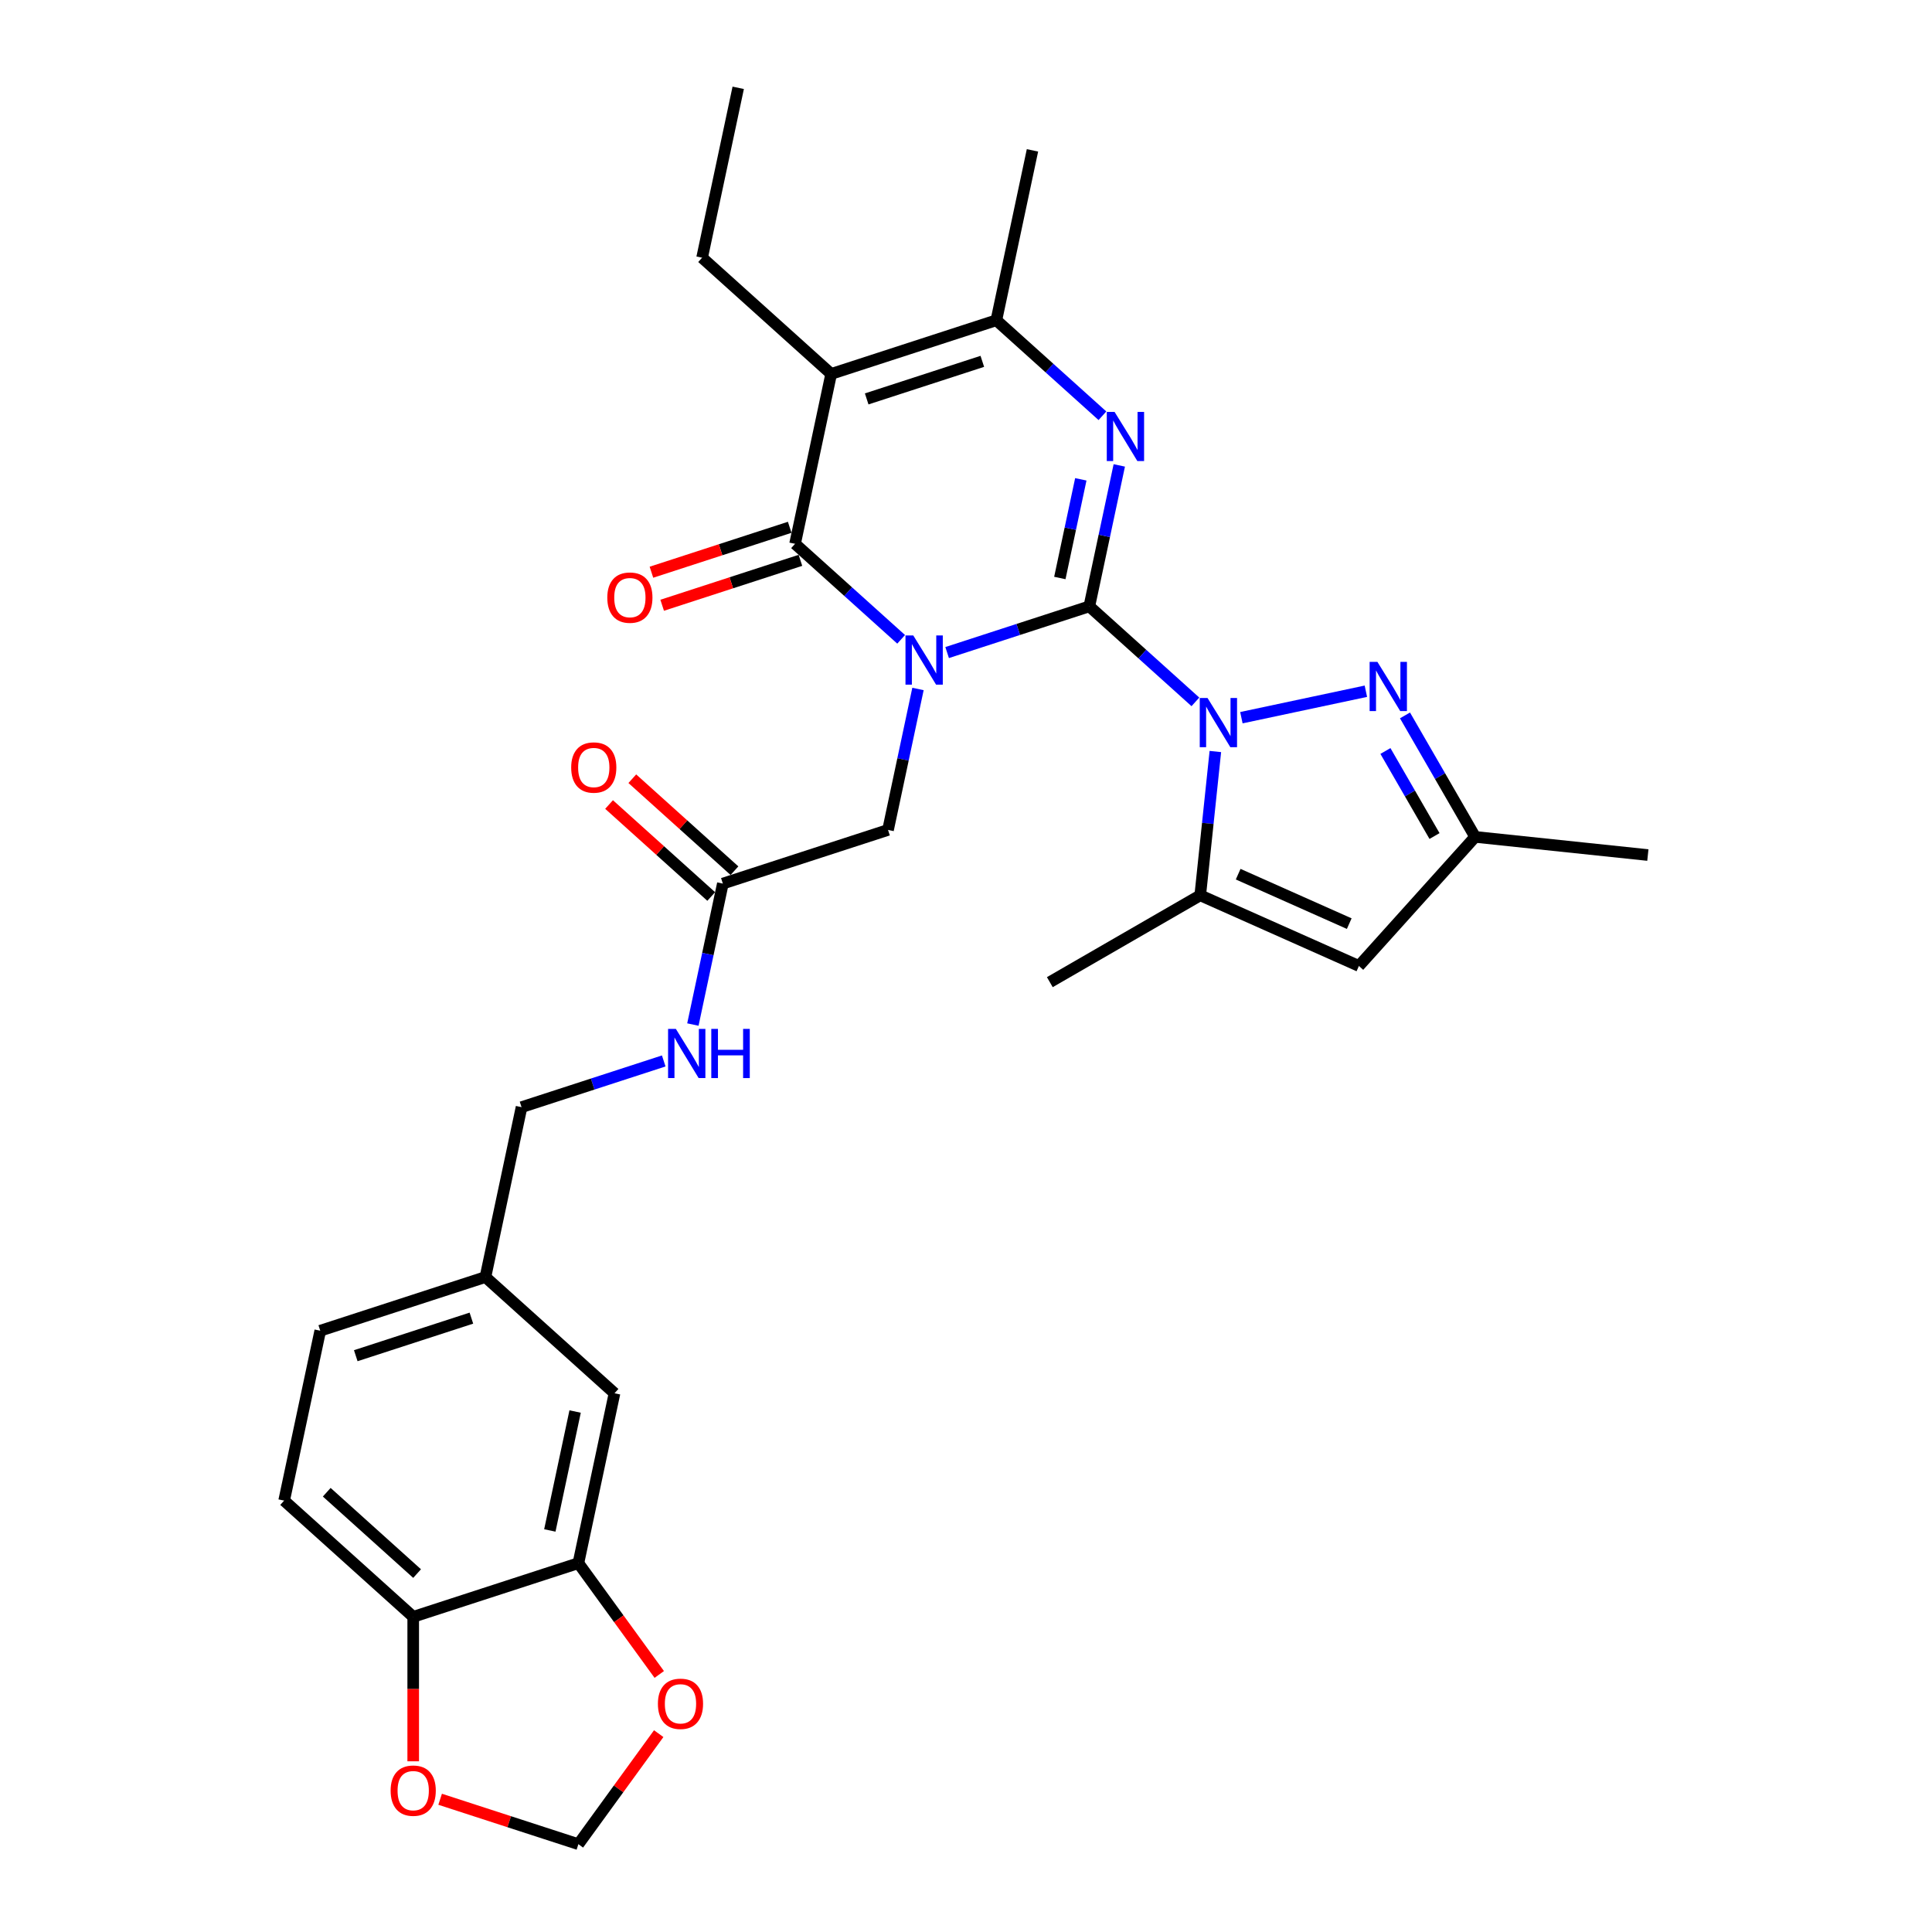 <?xml version='1.0' encoding='iso-8859-1'?>
<svg version='1.1' baseProfile='full'
              xmlns='http://www.w3.org/2000/svg'
                      xmlns:rdkit='http://www.rdkit.org/xml'
                      xmlns:xlink='http://www.w3.org/1999/xlink'
                  xml:space='preserve'
width='1000px' height='1000px' viewBox='0 0 1000 1000'>
<!-- END OF HEADER -->
<rect style='opacity:1.0;fill:#FFFFFF;stroke:none' width='1000' height='1000' x='0' y='0'> </rect>
<path class='bond-0' d='M 563.831,313.852 L 527.033,325.808' style='fill:none;fill-rule:evenodd;stroke:#000000;stroke-width:6px;stroke-linecap:butt;stroke-linejoin:miter;stroke-opacity:1' />
<path class='bond-0' d='M 527.033,325.808 L 490.235,337.765' style='fill:none;fill-rule:evenodd;stroke:#0000FF;stroke-width:6px;stroke-linecap:butt;stroke-linejoin:miter;stroke-opacity:1' />
<path class='bond-1' d='M 563.831,313.852 L 591.284,338.57' style='fill:none;fill-rule:evenodd;stroke:#000000;stroke-width:6px;stroke-linecap:butt;stroke-linejoin:miter;stroke-opacity:1' />
<path class='bond-1' d='M 591.284,338.57 L 618.736,363.289' style='fill:none;fill-rule:evenodd;stroke:#0000FF;stroke-width:6px;stroke-linecap:butt;stroke-linejoin:miter;stroke-opacity:1' />
<path class='bond-2' d='M 563.831,313.852 L 571.585,277.373' style='fill:none;fill-rule:evenodd;stroke:#000000;stroke-width:6px;stroke-linecap:butt;stroke-linejoin:miter;stroke-opacity:1' />
<path class='bond-2' d='M 571.585,277.373 L 579.339,240.894' style='fill:none;fill-rule:evenodd;stroke:#0000FF;stroke-width:6px;stroke-linecap:butt;stroke-linejoin:miter;stroke-opacity:1' />
<path class='bond-2' d='M 548.57,299.17 L 553.998,273.635' style='fill:none;fill-rule:evenodd;stroke:#000000;stroke-width:6px;stroke-linecap:butt;stroke-linejoin:miter;stroke-opacity:1' />
<path class='bond-2' d='M 553.998,273.635 L 559.426,248.1' style='fill:none;fill-rule:evenodd;stroke:#0000FF;stroke-width:6px;stroke-linecap:butt;stroke-linejoin:miter;stroke-opacity:1' />
<path class='bond-3' d='M 466.429,330.915 L 438.977,306.197' style='fill:none;fill-rule:evenodd;stroke:#0000FF;stroke-width:6px;stroke-linecap:butt;stroke-linejoin:miter;stroke-opacity:1' />
<path class='bond-3' d='M 438.977,306.197 L 411.524,281.478' style='fill:none;fill-rule:evenodd;stroke:#000000;stroke-width:6px;stroke-linecap:butt;stroke-linejoin:miter;stroke-opacity:1' />
<path class='bond-9' d='M 475.148,356.609 L 467.395,393.088' style='fill:none;fill-rule:evenodd;stroke:#0000FF;stroke-width:6px;stroke-linecap:butt;stroke-linejoin:miter;stroke-opacity:1' />
<path class='bond-9' d='M 467.395,393.088 L 459.641,429.567' style='fill:none;fill-rule:evenodd;stroke:#000000;stroke-width:6px;stroke-linecap:butt;stroke-linejoin:miter;stroke-opacity:1' />
<path class='bond-6' d='M 642.542,371.476 L 706.975,357.78' style='fill:none;fill-rule:evenodd;stroke:#0000FF;stroke-width:6px;stroke-linecap:butt;stroke-linejoin:miter;stroke-opacity:1' />
<path class='bond-7' d='M 629.065,388.983 L 625.153,426.198' style='fill:none;fill-rule:evenodd;stroke:#0000FF;stroke-width:6px;stroke-linecap:butt;stroke-linejoin:miter;stroke-opacity:1' />
<path class='bond-7' d='M 625.153,426.198 L 621.242,463.413' style='fill:none;fill-rule:evenodd;stroke:#000000;stroke-width:6px;stroke-linecap:butt;stroke-linejoin:miter;stroke-opacity:1' />
<path class='bond-5' d='M 570.619,215.2 L 543.167,190.482' style='fill:none;fill-rule:evenodd;stroke:#0000FF;stroke-width:6px;stroke-linecap:butt;stroke-linejoin:miter;stroke-opacity:1' />
<path class='bond-5' d='M 543.167,190.482 L 515.714,165.763' style='fill:none;fill-rule:evenodd;stroke:#000000;stroke-width:6px;stroke-linecap:butt;stroke-linejoin:miter;stroke-opacity:1' />
<path class='bond-13' d='M 408.746,272.928 L 372.963,284.554' style='fill:none;fill-rule:evenodd;stroke:#000000;stroke-width:6px;stroke-linecap:butt;stroke-linejoin:miter;stroke-opacity:1' />
<path class='bond-13' d='M 372.963,284.554 L 337.181,296.181' style='fill:none;fill-rule:evenodd;stroke:#FF0000;stroke-width:6px;stroke-linecap:butt;stroke-linejoin:miter;stroke-opacity:1' />
<path class='bond-13' d='M 414.302,290.028 L 378.519,301.654' style='fill:none;fill-rule:evenodd;stroke:#000000;stroke-width:6px;stroke-linecap:butt;stroke-linejoin:miter;stroke-opacity:1' />
<path class='bond-13' d='M 378.519,301.654 L 342.737,313.281' style='fill:none;fill-rule:evenodd;stroke:#FF0000;stroke-width:6px;stroke-linecap:butt;stroke-linejoin:miter;stroke-opacity:1' />
<path class='bond-30' d='M 411.524,281.478 L 430.215,193.543' style='fill:none;fill-rule:evenodd;stroke:#000000;stroke-width:6px;stroke-linecap:butt;stroke-linejoin:miter;stroke-opacity:1' />
<path class='bond-4' d='M 430.215,193.543 L 515.714,165.763' style='fill:none;fill-rule:evenodd;stroke:#000000;stroke-width:6px;stroke-linecap:butt;stroke-linejoin:miter;stroke-opacity:1' />
<path class='bond-4' d='M 448.596,206.476 L 508.445,187.03' style='fill:none;fill-rule:evenodd;stroke:#000000;stroke-width:6px;stroke-linecap:butt;stroke-linejoin:miter;stroke-opacity:1' />
<path class='bond-22' d='M 430.215,193.543 L 363.407,133.389' style='fill:none;fill-rule:evenodd;stroke:#000000;stroke-width:6px;stroke-linecap:butt;stroke-linejoin:miter;stroke-opacity:1' />
<path class='bond-26' d='M 515.714,165.763 L 534.405,77.828' style='fill:none;fill-rule:evenodd;stroke:#000000;stroke-width:6px;stroke-linecap:butt;stroke-linejoin:miter;stroke-opacity:1' />
<path class='bond-10' d='M 727.221,370.292 L 745.372,401.731' style='fill:none;fill-rule:evenodd;stroke:#0000FF;stroke-width:6px;stroke-linecap:butt;stroke-linejoin:miter;stroke-opacity:1' />
<path class='bond-10' d='M 745.372,401.731 L 763.523,433.17' style='fill:none;fill-rule:evenodd;stroke:#000000;stroke-width:6px;stroke-linecap:butt;stroke-linejoin:miter;stroke-opacity:1' />
<path class='bond-10' d='M 717.095,388.714 L 729.801,410.721' style='fill:none;fill-rule:evenodd;stroke:#0000FF;stroke-width:6px;stroke-linecap:butt;stroke-linejoin:miter;stroke-opacity:1' />
<path class='bond-10' d='M 729.801,410.721 L 742.507,432.728' style='fill:none;fill-rule:evenodd;stroke:#000000;stroke-width:6px;stroke-linecap:butt;stroke-linejoin:miter;stroke-opacity:1' />
<path class='bond-8' d='M 621.242,463.413 L 703.369,499.978' style='fill:none;fill-rule:evenodd;stroke:#000000;stroke-width:6px;stroke-linecap:butt;stroke-linejoin:miter;stroke-opacity:1' />
<path class='bond-8' d='M 640.874,452.472 L 698.363,478.068' style='fill:none;fill-rule:evenodd;stroke:#000000;stroke-width:6px;stroke-linecap:butt;stroke-linejoin:miter;stroke-opacity:1' />
<path class='bond-27' d='M 621.242,463.413 L 543.387,508.362' style='fill:none;fill-rule:evenodd;stroke:#000000;stroke-width:6px;stroke-linecap:butt;stroke-linejoin:miter;stroke-opacity:1' />
<path class='bond-31' d='M 703.369,499.978 L 763.523,433.17' style='fill:none;fill-rule:evenodd;stroke:#000000;stroke-width:6px;stroke-linecap:butt;stroke-linejoin:miter;stroke-opacity:1' />
<path class='bond-12' d='M 459.641,429.567 L 374.142,457.347' style='fill:none;fill-rule:evenodd;stroke:#000000;stroke-width:6px;stroke-linecap:butt;stroke-linejoin:miter;stroke-opacity:1' />
<path class='bond-28' d='M 763.523,433.17 L 852.93,442.567' style='fill:none;fill-rule:evenodd;stroke:#000000;stroke-width:6px;stroke-linecap:butt;stroke-linejoin:miter;stroke-opacity:1' />
<path class='bond-11' d='M 299.377,809.086 L 318.068,721.151' style='fill:none;fill-rule:evenodd;stroke:#000000;stroke-width:6px;stroke-linecap:butt;stroke-linejoin:miter;stroke-opacity:1' />
<path class='bond-11' d='M 284.594,792.157 L 297.678,730.603' style='fill:none;fill-rule:evenodd;stroke:#000000;stroke-width:6px;stroke-linecap:butt;stroke-linejoin:miter;stroke-opacity:1' />
<path class='bond-15' d='M 299.377,809.086 L 320.305,837.89' style='fill:none;fill-rule:evenodd;stroke:#000000;stroke-width:6px;stroke-linecap:butt;stroke-linejoin:miter;stroke-opacity:1' />
<path class='bond-15' d='M 320.305,837.89 L 341.233,866.695' style='fill:none;fill-rule:evenodd;stroke:#FF0000;stroke-width:6px;stroke-linecap:butt;stroke-linejoin:miter;stroke-opacity:1' />
<path class='bond-32' d='M 299.377,809.086 L 213.878,836.866' style='fill:none;fill-rule:evenodd;stroke:#000000;stroke-width:6px;stroke-linecap:butt;stroke-linejoin:miter;stroke-opacity:1' />
<path class='bond-18' d='M 374.142,457.347 L 366.388,493.826' style='fill:none;fill-rule:evenodd;stroke:#000000;stroke-width:6px;stroke-linecap:butt;stroke-linejoin:miter;stroke-opacity:1' />
<path class='bond-18' d='M 366.388,493.826 L 358.634,530.305' style='fill:none;fill-rule:evenodd;stroke:#0000FF;stroke-width:6px;stroke-linecap:butt;stroke-linejoin:miter;stroke-opacity:1' />
<path class='bond-20' d='M 380.157,450.666 L 353.72,426.863' style='fill:none;fill-rule:evenodd;stroke:#000000;stroke-width:6px;stroke-linecap:butt;stroke-linejoin:miter;stroke-opacity:1' />
<path class='bond-20' d='M 353.72,426.863 L 327.283,403.059' style='fill:none;fill-rule:evenodd;stroke:#FF0000;stroke-width:6px;stroke-linecap:butt;stroke-linejoin:miter;stroke-opacity:1' />
<path class='bond-20' d='M 368.126,464.028 L 341.689,440.224' style='fill:none;fill-rule:evenodd;stroke:#000000;stroke-width:6px;stroke-linecap:butt;stroke-linejoin:miter;stroke-opacity:1' />
<path class='bond-20' d='M 341.689,440.224 L 315.253,416.42' style='fill:none;fill-rule:evenodd;stroke:#FF0000;stroke-width:6px;stroke-linecap:butt;stroke-linejoin:miter;stroke-opacity:1' />
<path class='bond-14' d='M 213.878,836.866 L 147.07,776.712' style='fill:none;fill-rule:evenodd;stroke:#000000;stroke-width:6px;stroke-linecap:butt;stroke-linejoin:miter;stroke-opacity:1' />
<path class='bond-14' d='M 215.888,814.481 L 169.122,772.373' style='fill:none;fill-rule:evenodd;stroke:#000000;stroke-width:6px;stroke-linecap:butt;stroke-linejoin:miter;stroke-opacity:1' />
<path class='bond-16' d='M 213.878,836.866 L 213.878,874.255' style='fill:none;fill-rule:evenodd;stroke:#000000;stroke-width:6px;stroke-linecap:butt;stroke-linejoin:miter;stroke-opacity:1' />
<path class='bond-16' d='M 213.878,874.255 L 213.878,911.644' style='fill:none;fill-rule:evenodd;stroke:#FF0000;stroke-width:6px;stroke-linecap:butt;stroke-linejoin:miter;stroke-opacity:1' />
<path class='bond-17' d='M 340.945,897.332 L 320.161,925.939' style='fill:none;fill-rule:evenodd;stroke:#FF0000;stroke-width:6px;stroke-linecap:butt;stroke-linejoin:miter;stroke-opacity:1' />
<path class='bond-17' d='M 320.161,925.939 L 299.377,954.545' style='fill:none;fill-rule:evenodd;stroke:#000000;stroke-width:6px;stroke-linecap:butt;stroke-linejoin:miter;stroke-opacity:1' />
<path class='bond-33' d='M 227.813,931.293 L 263.595,942.919' style='fill:none;fill-rule:evenodd;stroke:#FF0000;stroke-width:6px;stroke-linecap:butt;stroke-linejoin:miter;stroke-opacity:1' />
<path class='bond-33' d='M 263.595,942.919 L 299.377,954.545' style='fill:none;fill-rule:evenodd;stroke:#000000;stroke-width:6px;stroke-linecap:butt;stroke-linejoin:miter;stroke-opacity:1' />
<path class='bond-24' d='M 343.548,549.149 L 306.75,561.106' style='fill:none;fill-rule:evenodd;stroke:#0000FF;stroke-width:6px;stroke-linecap:butt;stroke-linejoin:miter;stroke-opacity:1' />
<path class='bond-24' d='M 306.75,561.106 L 269.951,573.062' style='fill:none;fill-rule:evenodd;stroke:#000000;stroke-width:6px;stroke-linecap:butt;stroke-linejoin:miter;stroke-opacity:1' />
<path class='bond-19' d='M 318.068,721.151 L 251.26,660.997' style='fill:none;fill-rule:evenodd;stroke:#000000;stroke-width:6px;stroke-linecap:butt;stroke-linejoin:miter;stroke-opacity:1' />
<path class='bond-21' d='M 147.07,776.712 L 165.761,688.777' style='fill:none;fill-rule:evenodd;stroke:#000000;stroke-width:6px;stroke-linecap:butt;stroke-linejoin:miter;stroke-opacity:1' />
<path class='bond-29' d='M 363.407,133.389 L 382.098,45.455' style='fill:none;fill-rule:evenodd;stroke:#000000;stroke-width:6px;stroke-linecap:butt;stroke-linejoin:miter;stroke-opacity:1' />
<path class='bond-23' d='M 251.26,660.997 L 269.951,573.062' style='fill:none;fill-rule:evenodd;stroke:#000000;stroke-width:6px;stroke-linecap:butt;stroke-linejoin:miter;stroke-opacity:1' />
<path class='bond-25' d='M 251.26,660.997 L 165.761,688.777' style='fill:none;fill-rule:evenodd;stroke:#000000;stroke-width:6px;stroke-linecap:butt;stroke-linejoin:miter;stroke-opacity:1' />
<path class='bond-25' d='M 243.992,682.264 L 184.142,701.71' style='fill:none;fill-rule:evenodd;stroke:#000000;stroke-width:6px;stroke-linecap:butt;stroke-linejoin:miter;stroke-opacity:1' />
<path  class='atom-1' d='M 472.704 328.903
L 481.047 342.387
Q 481.874 343.718, 483.204 346.127
Q 484.535 348.537, 484.607 348.68
L 484.607 328.903
L 487.987 328.903
L 487.987 354.362
L 484.499 354.362
L 475.545 339.619
Q 474.502 337.892, 473.387 335.915
Q 472.309 333.937, 471.985 333.326
L 471.985 354.362
L 468.677 354.362
L 468.677 328.903
L 472.704 328.903
' fill='#0000FF'/>
<path  class='atom-2' d='M 625.011 361.276
L 633.354 374.761
Q 634.181 376.092, 635.512 378.501
Q 636.842 380.91, 636.914 381.054
L 636.914 361.276
L 640.294 361.276
L 640.294 386.736
L 636.806 386.736
L 627.852 371.992
Q 626.809 370.266, 625.695 368.289
Q 624.616 366.311, 624.292 365.699
L 624.292 386.736
L 620.984 386.736
L 620.984 361.276
L 625.011 361.276
' fill='#0000FF'/>
<path  class='atom-3' d='M 576.894 213.188
L 585.237 226.672
Q 586.064 228.003, 587.395 230.412
Q 588.725 232.822, 588.797 232.965
L 588.797 213.188
L 592.177 213.188
L 592.177 238.647
L 588.689 238.647
L 579.735 223.904
Q 578.692 222.177, 577.578 220.2
Q 576.499 218.222, 576.175 217.611
L 576.175 238.647
L 572.867 238.647
L 572.867 213.188
L 576.894 213.188
' fill='#0000FF'/>
<path  class='atom-7' d='M 712.946 342.585
L 721.289 356.07
Q 722.116 357.401, 723.446 359.81
Q 724.777 362.219, 724.849 362.363
L 724.849 342.585
L 728.229 342.585
L 728.229 368.045
L 724.741 368.045
L 715.787 353.301
Q 714.744 351.575, 713.629 349.597
Q 712.55 347.62, 712.227 347.008
L 712.227 368.045
L 708.919 368.045
L 708.919 342.585
L 712.946 342.585
' fill='#0000FF'/>
<path  class='atom-14' d='M 314.338 309.33
Q 314.338 303.217, 317.358 299.801
Q 320.379 296.385, 326.025 296.385
Q 331.67 296.385, 334.691 299.801
Q 337.712 303.217, 337.712 309.33
Q 337.712 315.515, 334.655 319.039
Q 331.598 322.527, 326.025 322.527
Q 320.415 322.527, 317.358 319.039
Q 314.338 315.551, 314.338 309.33
M 326.025 319.651
Q 329.908 319.651, 331.994 317.062
Q 334.116 314.437, 334.116 309.33
Q 334.116 304.332, 331.994 301.815
Q 329.908 299.262, 326.025 299.262
Q 322.141 299.262, 320.019 301.779
Q 317.934 304.296, 317.934 309.33
Q 317.934 314.473, 320.019 317.062
Q 322.141 319.651, 326.025 319.651
' fill='#FF0000'/>
<path  class='atom-16' d='M 340.532 881.887
Q 340.532 875.774, 343.552 872.358
Q 346.573 868.942, 352.219 868.942
Q 357.864 868.942, 360.885 872.358
Q 363.906 875.774, 363.906 881.887
Q 363.906 888.073, 360.849 891.597
Q 357.792 895.085, 352.219 895.085
Q 346.609 895.085, 343.552 891.597
Q 340.532 888.108, 340.532 881.887
M 352.219 892.208
Q 356.102 892.208, 358.188 889.619
Q 360.31 886.994, 360.31 881.887
Q 360.31 876.889, 358.188 874.372
Q 356.102 871.819, 352.219 871.819
Q 348.335 871.819, 346.213 874.336
Q 344.128 876.853, 344.128 881.887
Q 344.128 887.03, 346.213 889.619
Q 348.335 892.208, 352.219 892.208
' fill='#FF0000'/>
<path  class='atom-17' d='M 202.191 926.837
Q 202.191 920.724, 205.212 917.308
Q 208.233 913.892, 213.878 913.892
Q 219.524 913.892, 222.544 917.308
Q 225.565 920.724, 225.565 926.837
Q 225.565 933.022, 222.509 936.546
Q 219.452 940.034, 213.878 940.034
Q 208.268 940.034, 205.212 936.546
Q 202.191 933.058, 202.191 926.837
M 213.878 937.157
Q 217.762 937.157, 219.847 934.568
Q 221.969 931.943, 221.969 926.837
Q 221.969 921.839, 219.847 919.321
Q 217.762 916.768, 213.878 916.768
Q 209.995 916.768, 207.873 919.285
Q 205.787 921.803, 205.787 926.837
Q 205.787 931.979, 207.873 934.568
Q 209.995 937.157, 213.878 937.157
' fill='#FF0000'/>
<path  class='atom-19' d='M 349.823 532.552
L 358.166 546.037
Q 358.993 547.367, 360.323 549.777
Q 361.654 552.186, 361.726 552.33
L 361.726 532.552
L 365.106 532.552
L 365.106 558.012
L 361.618 558.012
L 352.664 543.268
Q 351.621 541.542, 350.506 539.564
Q 349.427 537.586, 349.104 536.975
L 349.104 558.012
L 345.795 558.012
L 345.795 532.552
L 349.823 532.552
' fill='#0000FF'/>
<path  class='atom-19' d='M 368.162 532.552
L 371.614 532.552
L 371.614 543.376
L 384.632 543.376
L 384.632 532.552
L 388.084 532.552
L 388.084 558.012
L 384.632 558.012
L 384.632 546.253
L 371.614 546.253
L 371.614 558.012
L 368.162 558.012
L 368.162 532.552
' fill='#0000FF'/>
<path  class='atom-21' d='M 295.647 397.265
Q 295.647 391.152, 298.667 387.736
Q 301.688 384.319, 307.334 384.319
Q 312.979 384.319, 316 387.736
Q 319.02 391.152, 319.02 397.265
Q 319.02 403.45, 315.964 406.974
Q 312.907 410.462, 307.334 410.462
Q 301.724 410.462, 298.667 406.974
Q 295.647 403.486, 295.647 397.265
M 307.334 407.585
Q 311.217 407.585, 313.303 404.996
Q 315.425 402.371, 315.425 397.265
Q 315.425 392.266, 313.303 389.749
Q 311.217 387.196, 307.334 387.196
Q 303.45 387.196, 301.328 389.713
Q 299.243 392.231, 299.243 397.265
Q 299.243 402.407, 301.328 404.996
Q 303.45 407.585, 307.334 407.585
' fill='#FF0000'/>
</svg>
